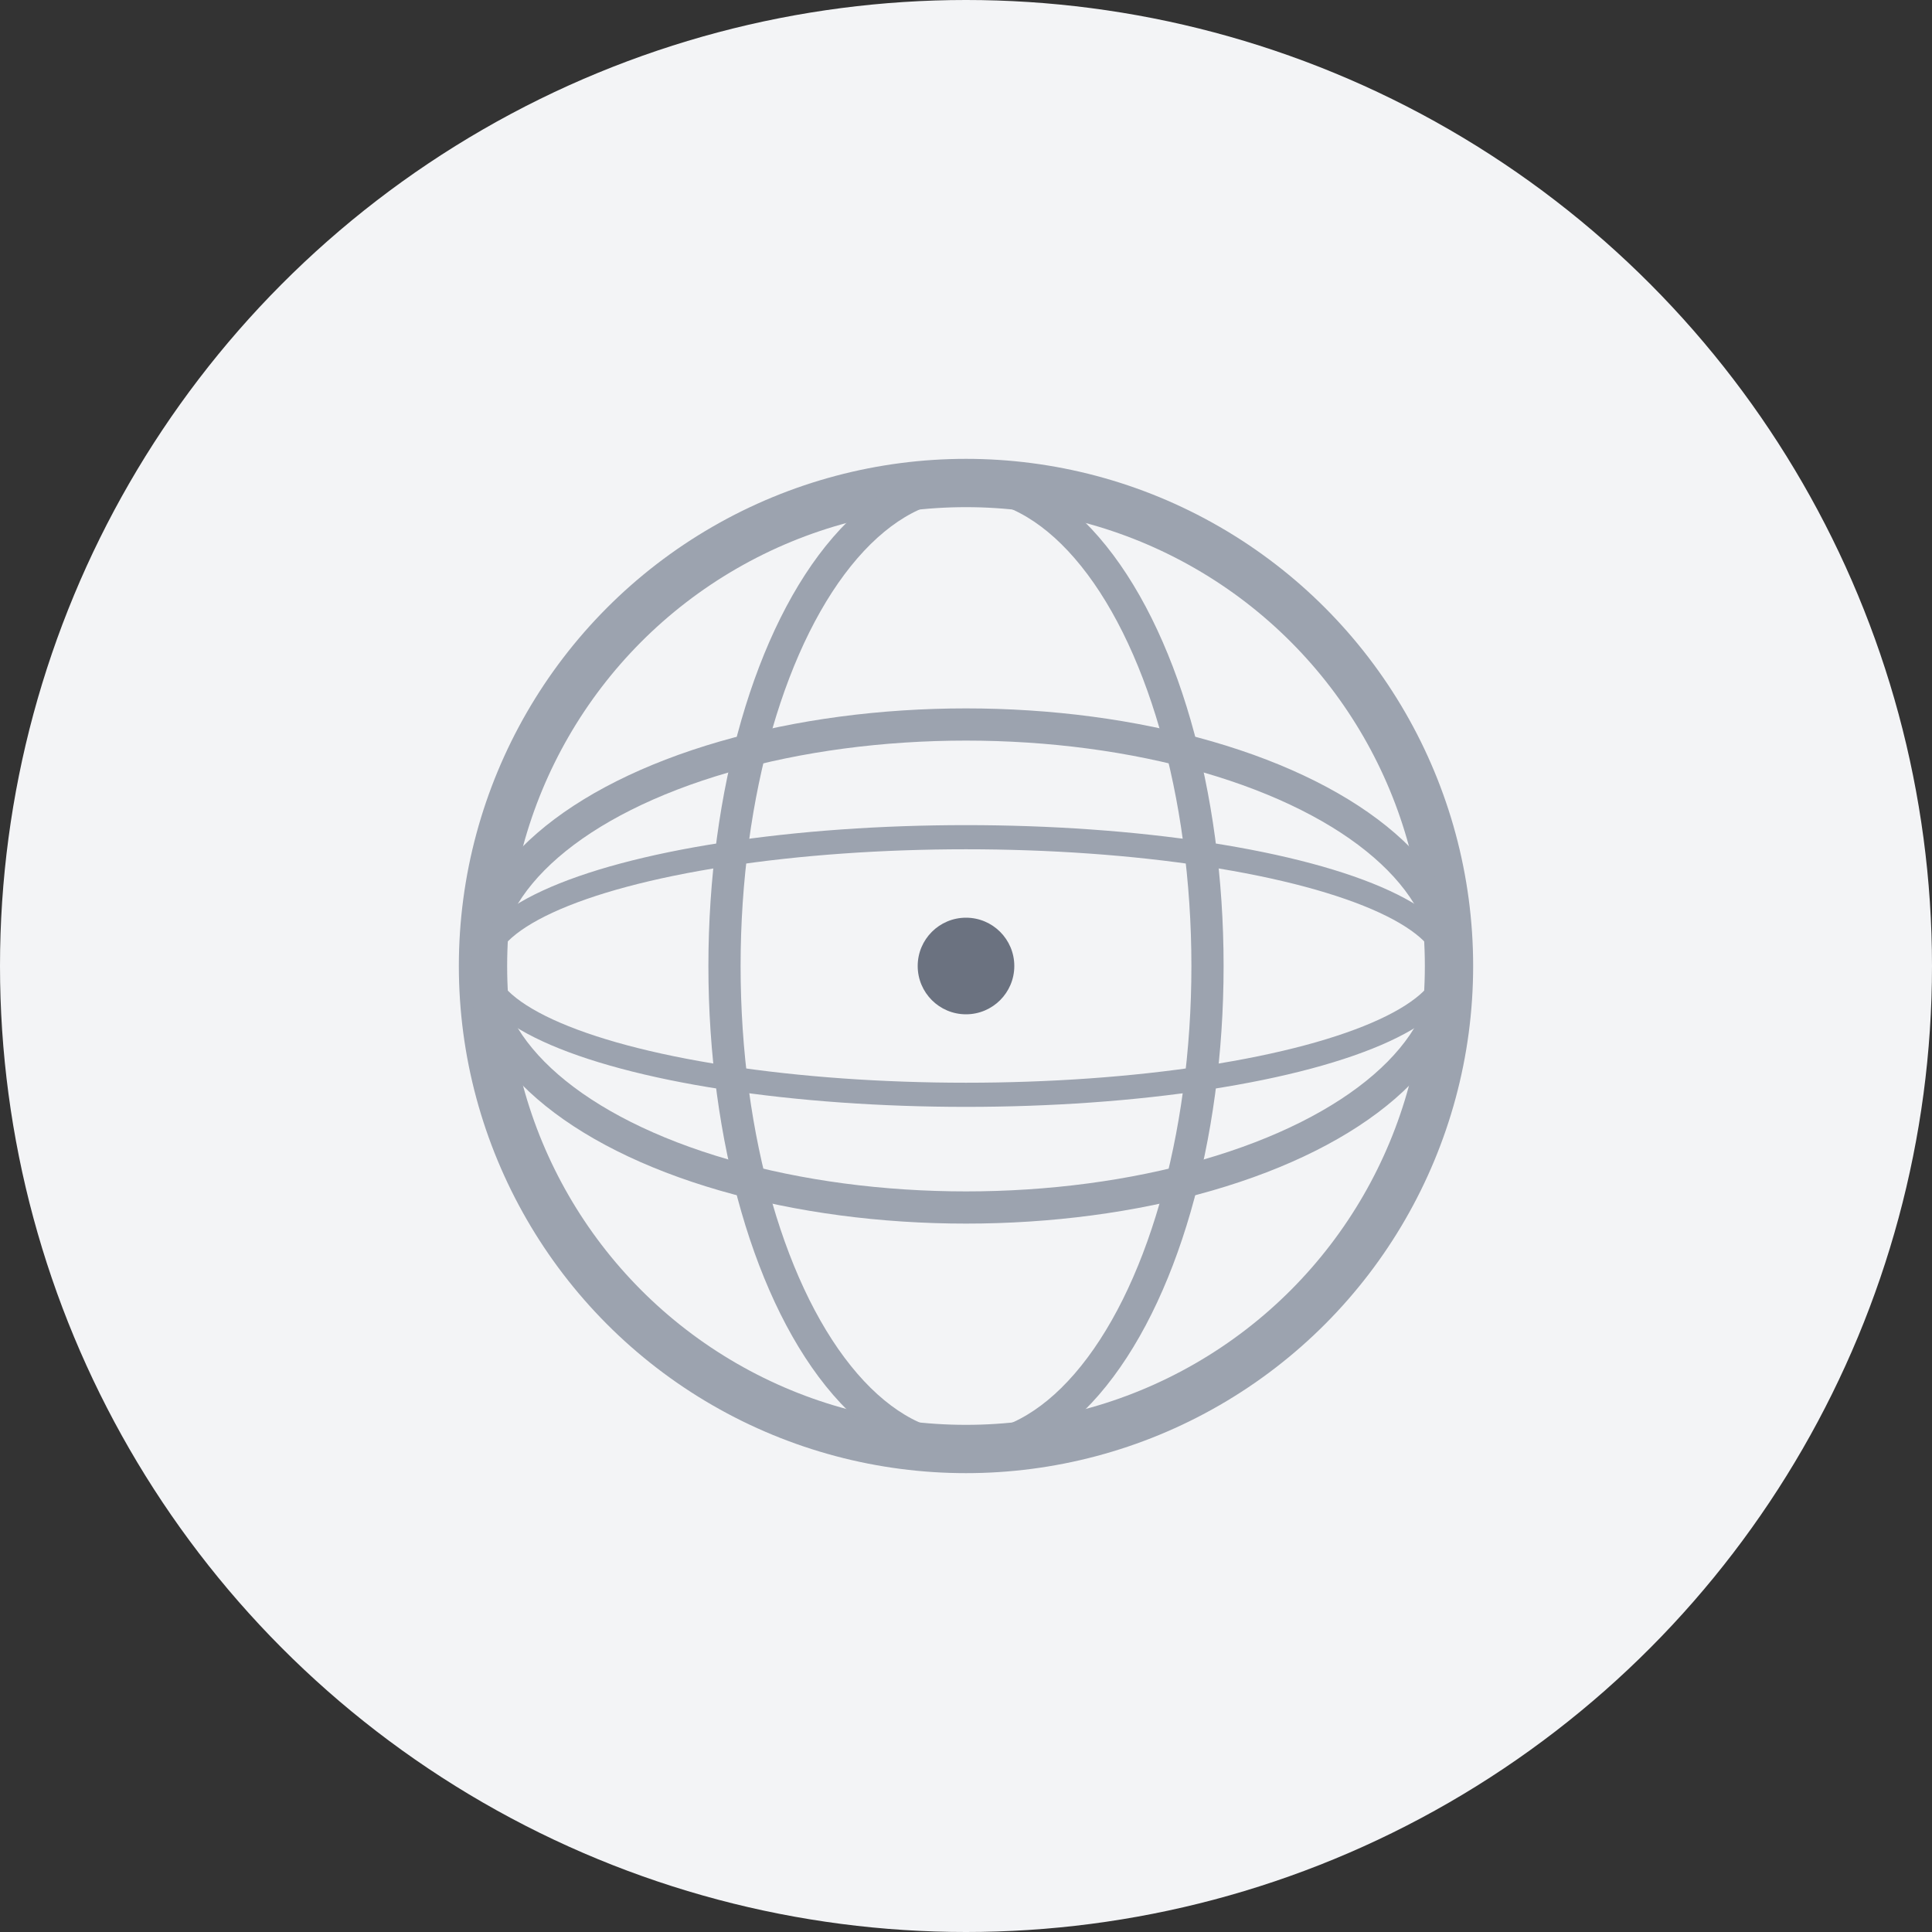 <svg width="120" height="120" viewBox="0 0 120 120" fill="none" xmlns="http://www.w3.org/2000/svg">
  <rect x="0" y="0" width="120" height="120" fill="#333333" stroke="none"/>
  <!-- Background circle -->
  <circle cx="60" cy="60" r="60" fill="#F3F4F6"/>
  
  <!-- Globe icon -->
  <circle cx="60" cy="60" r="30" stroke="#9CA3AF" stroke-width="3" fill="none"/>
  
  <!-- Latitude lines -->
  <ellipse cx="60" cy="60" rx="30" ry="15" stroke="#9CA3AF" stroke-width="2" fill="none"/>
  <ellipse cx="60" cy="60" rx="30" ry="8" stroke="#9CA3AF" stroke-width="1.5" fill="none"/>
  
  <!-- Longitude line (vertical) -->
  <ellipse cx="60" cy="60" rx="15" ry="30" stroke="#9CA3AF" stroke-width="2" fill="none"/>
  
  <!-- Center dot -->
  <circle cx="60" cy="60" r="3" fill="#6B7280"/>
</svg>
